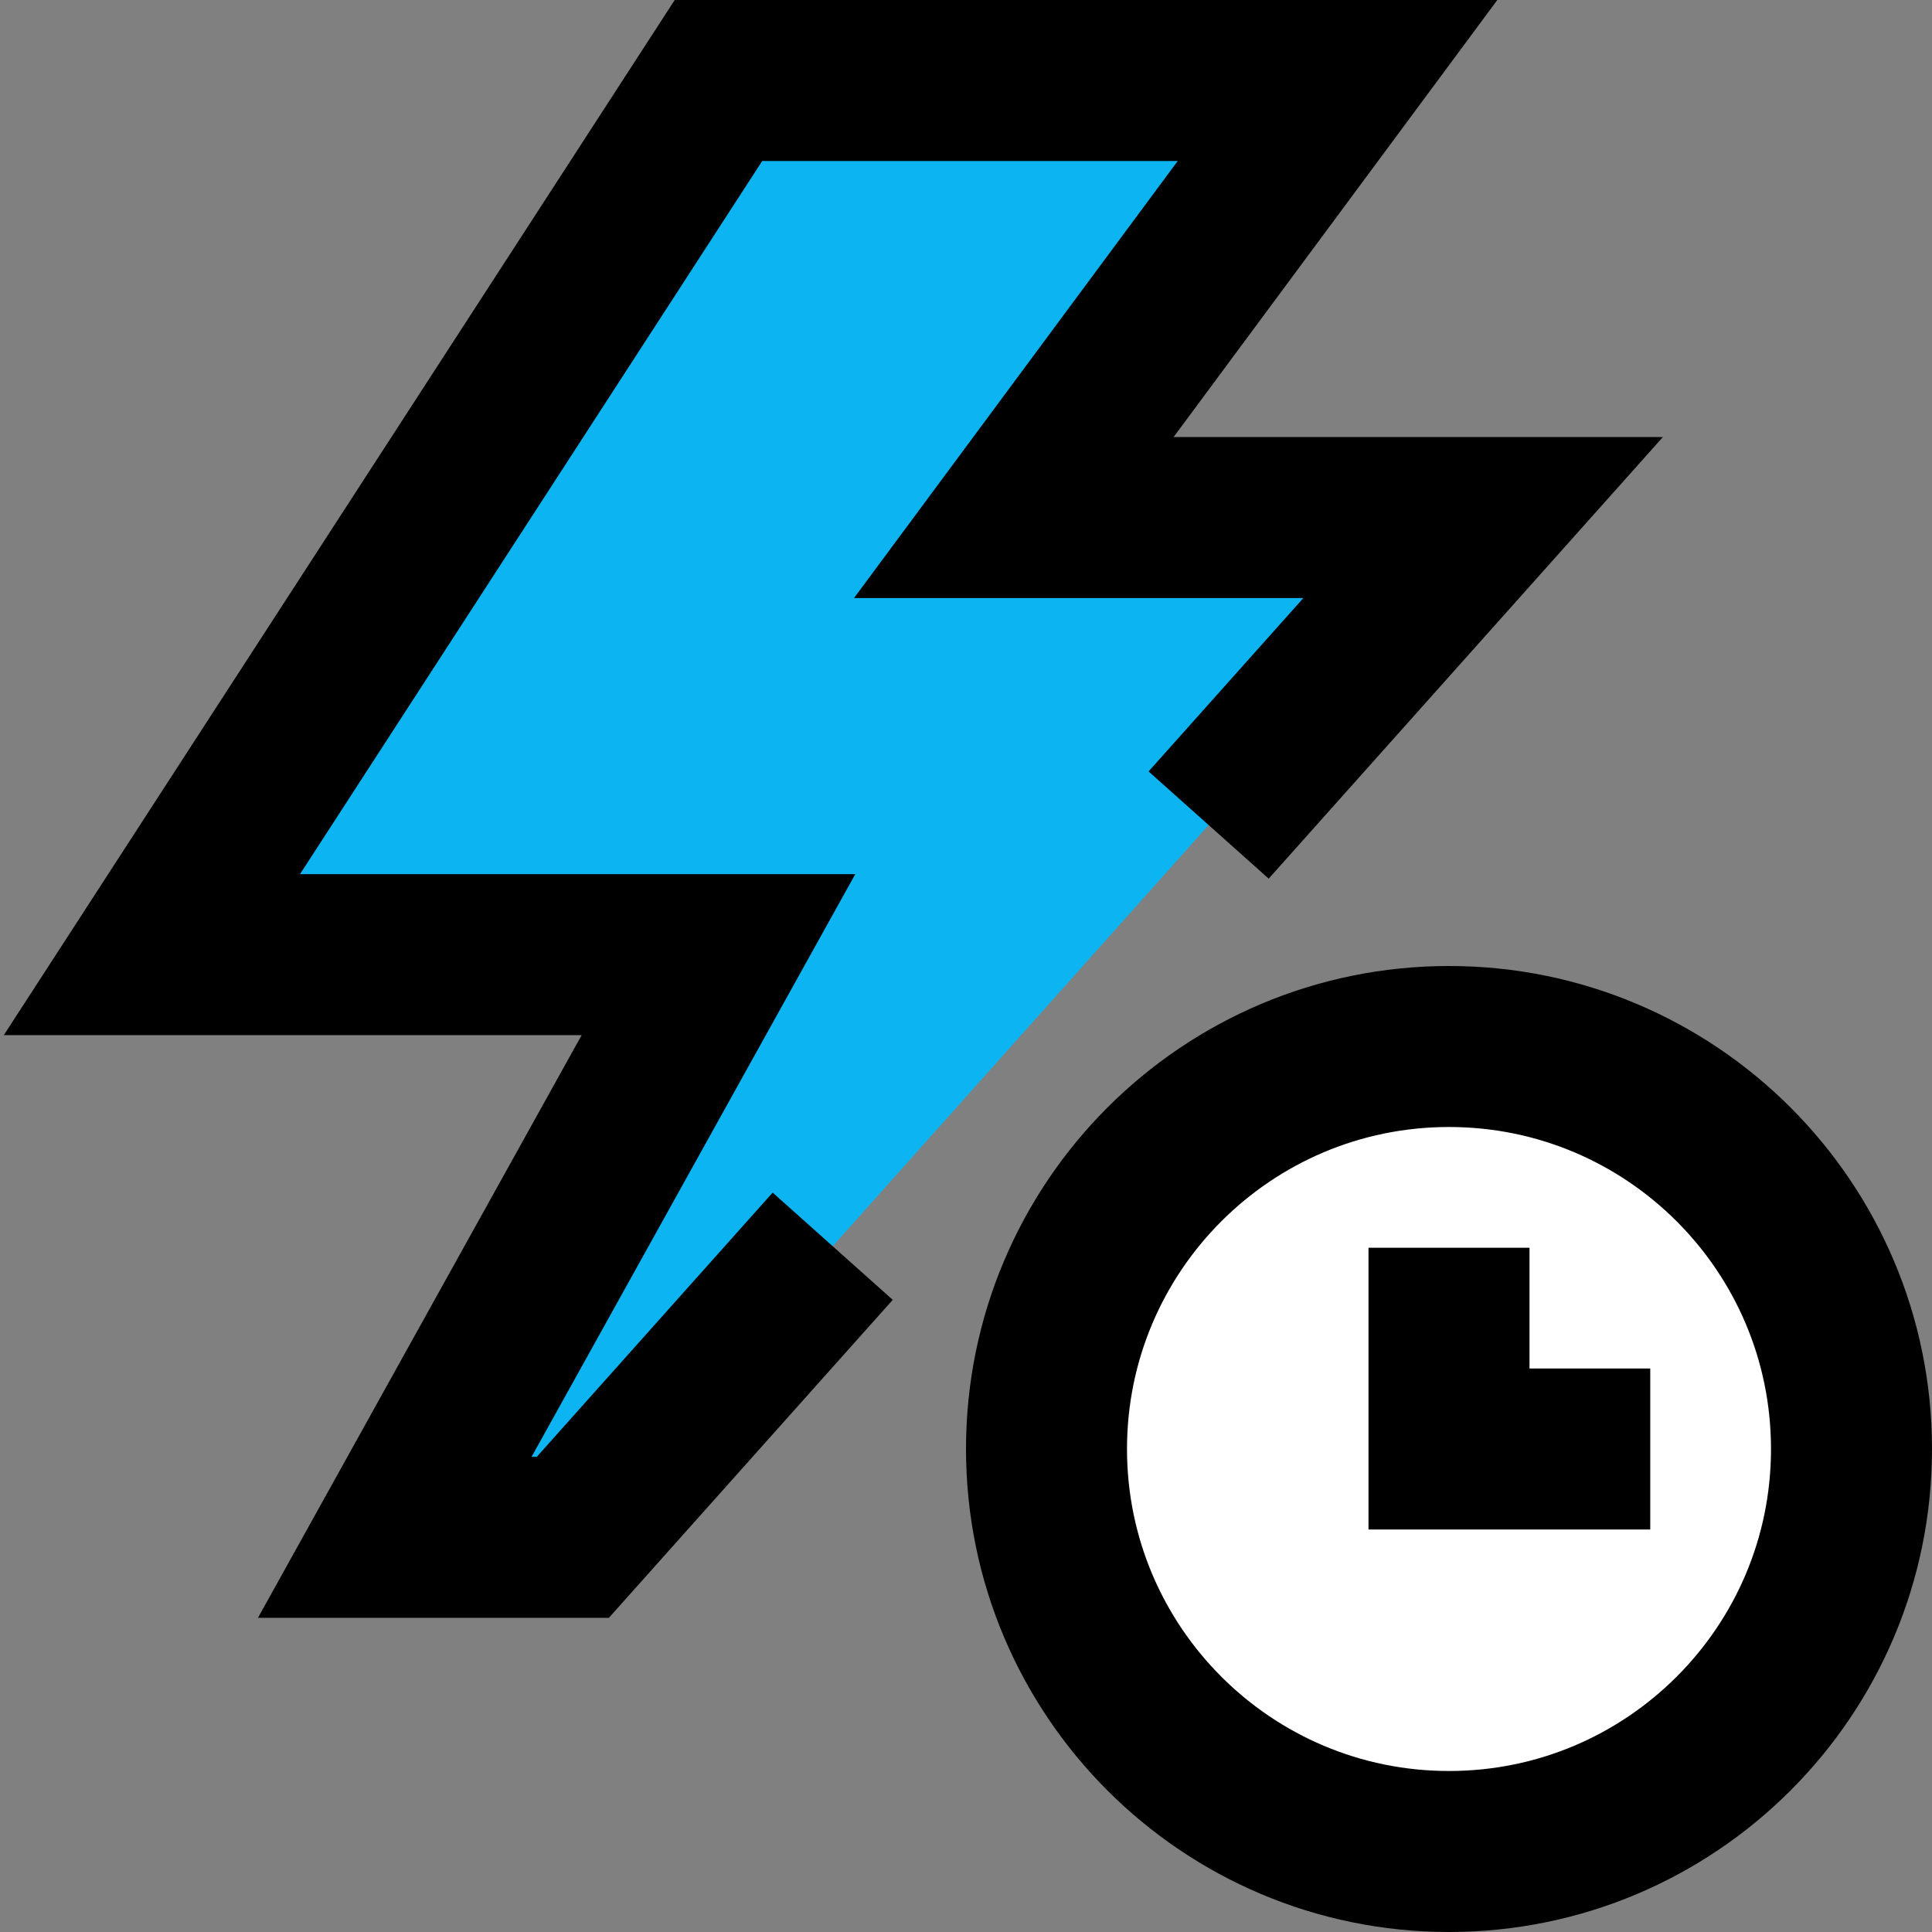 <?xml version="1.0" encoding="UTF-8"?> <svg xmlns="http://www.w3.org/2000/svg" fill="none" viewBox="0 0 24 24" id="Flash-Timer--Streamline-Sharp.svg"><rect x="0" y="0" width="24" height="24" fill="#808080" stroke="none"/><desc>Flash Timer Streamline Icon: https://streamlinehq.com</desc><g id="flash-timer--flash-timer-camera-light-auto"><path id="Vector 2904" fill="#0cb5f2" d="M1.887 11.859 8.925 1h7.69l-4.021 5.429h5.83L7.116 19.097H4.904l4.021 -7.238H1.887Z" stroke-width="2"></path><path id="Ellipse 550" fill="#ffffff" d="M23 18c0 2.761 -2.239 5 -5 5s-5 -2.239 -5 -5 2.239 -5 5 -5 5 2.239 5 5Z" stroke-width="2"></path><path id="Ellipse 549" stroke="#000000" d="M23 18c0 2.761 -2.239 5 -5 5s-5 -2.239 -5 -5 2.239 -5 5 -5 5 2.239 5 5Z" stroke-width="2"></path><path id="Vector 2025" stroke="#000000" d="M18 15.5V18h2.5" stroke-width="2"></path><path id="Vector 2903" stroke="#000000" d="m10.344 15.481 -3.228 3.616H4.904l4.021 -7.238H1.887L8.925 1h7.69l-4.021 5.429h5.83l-3.41 3.82" stroke-width="2"></path></g></svg> 
